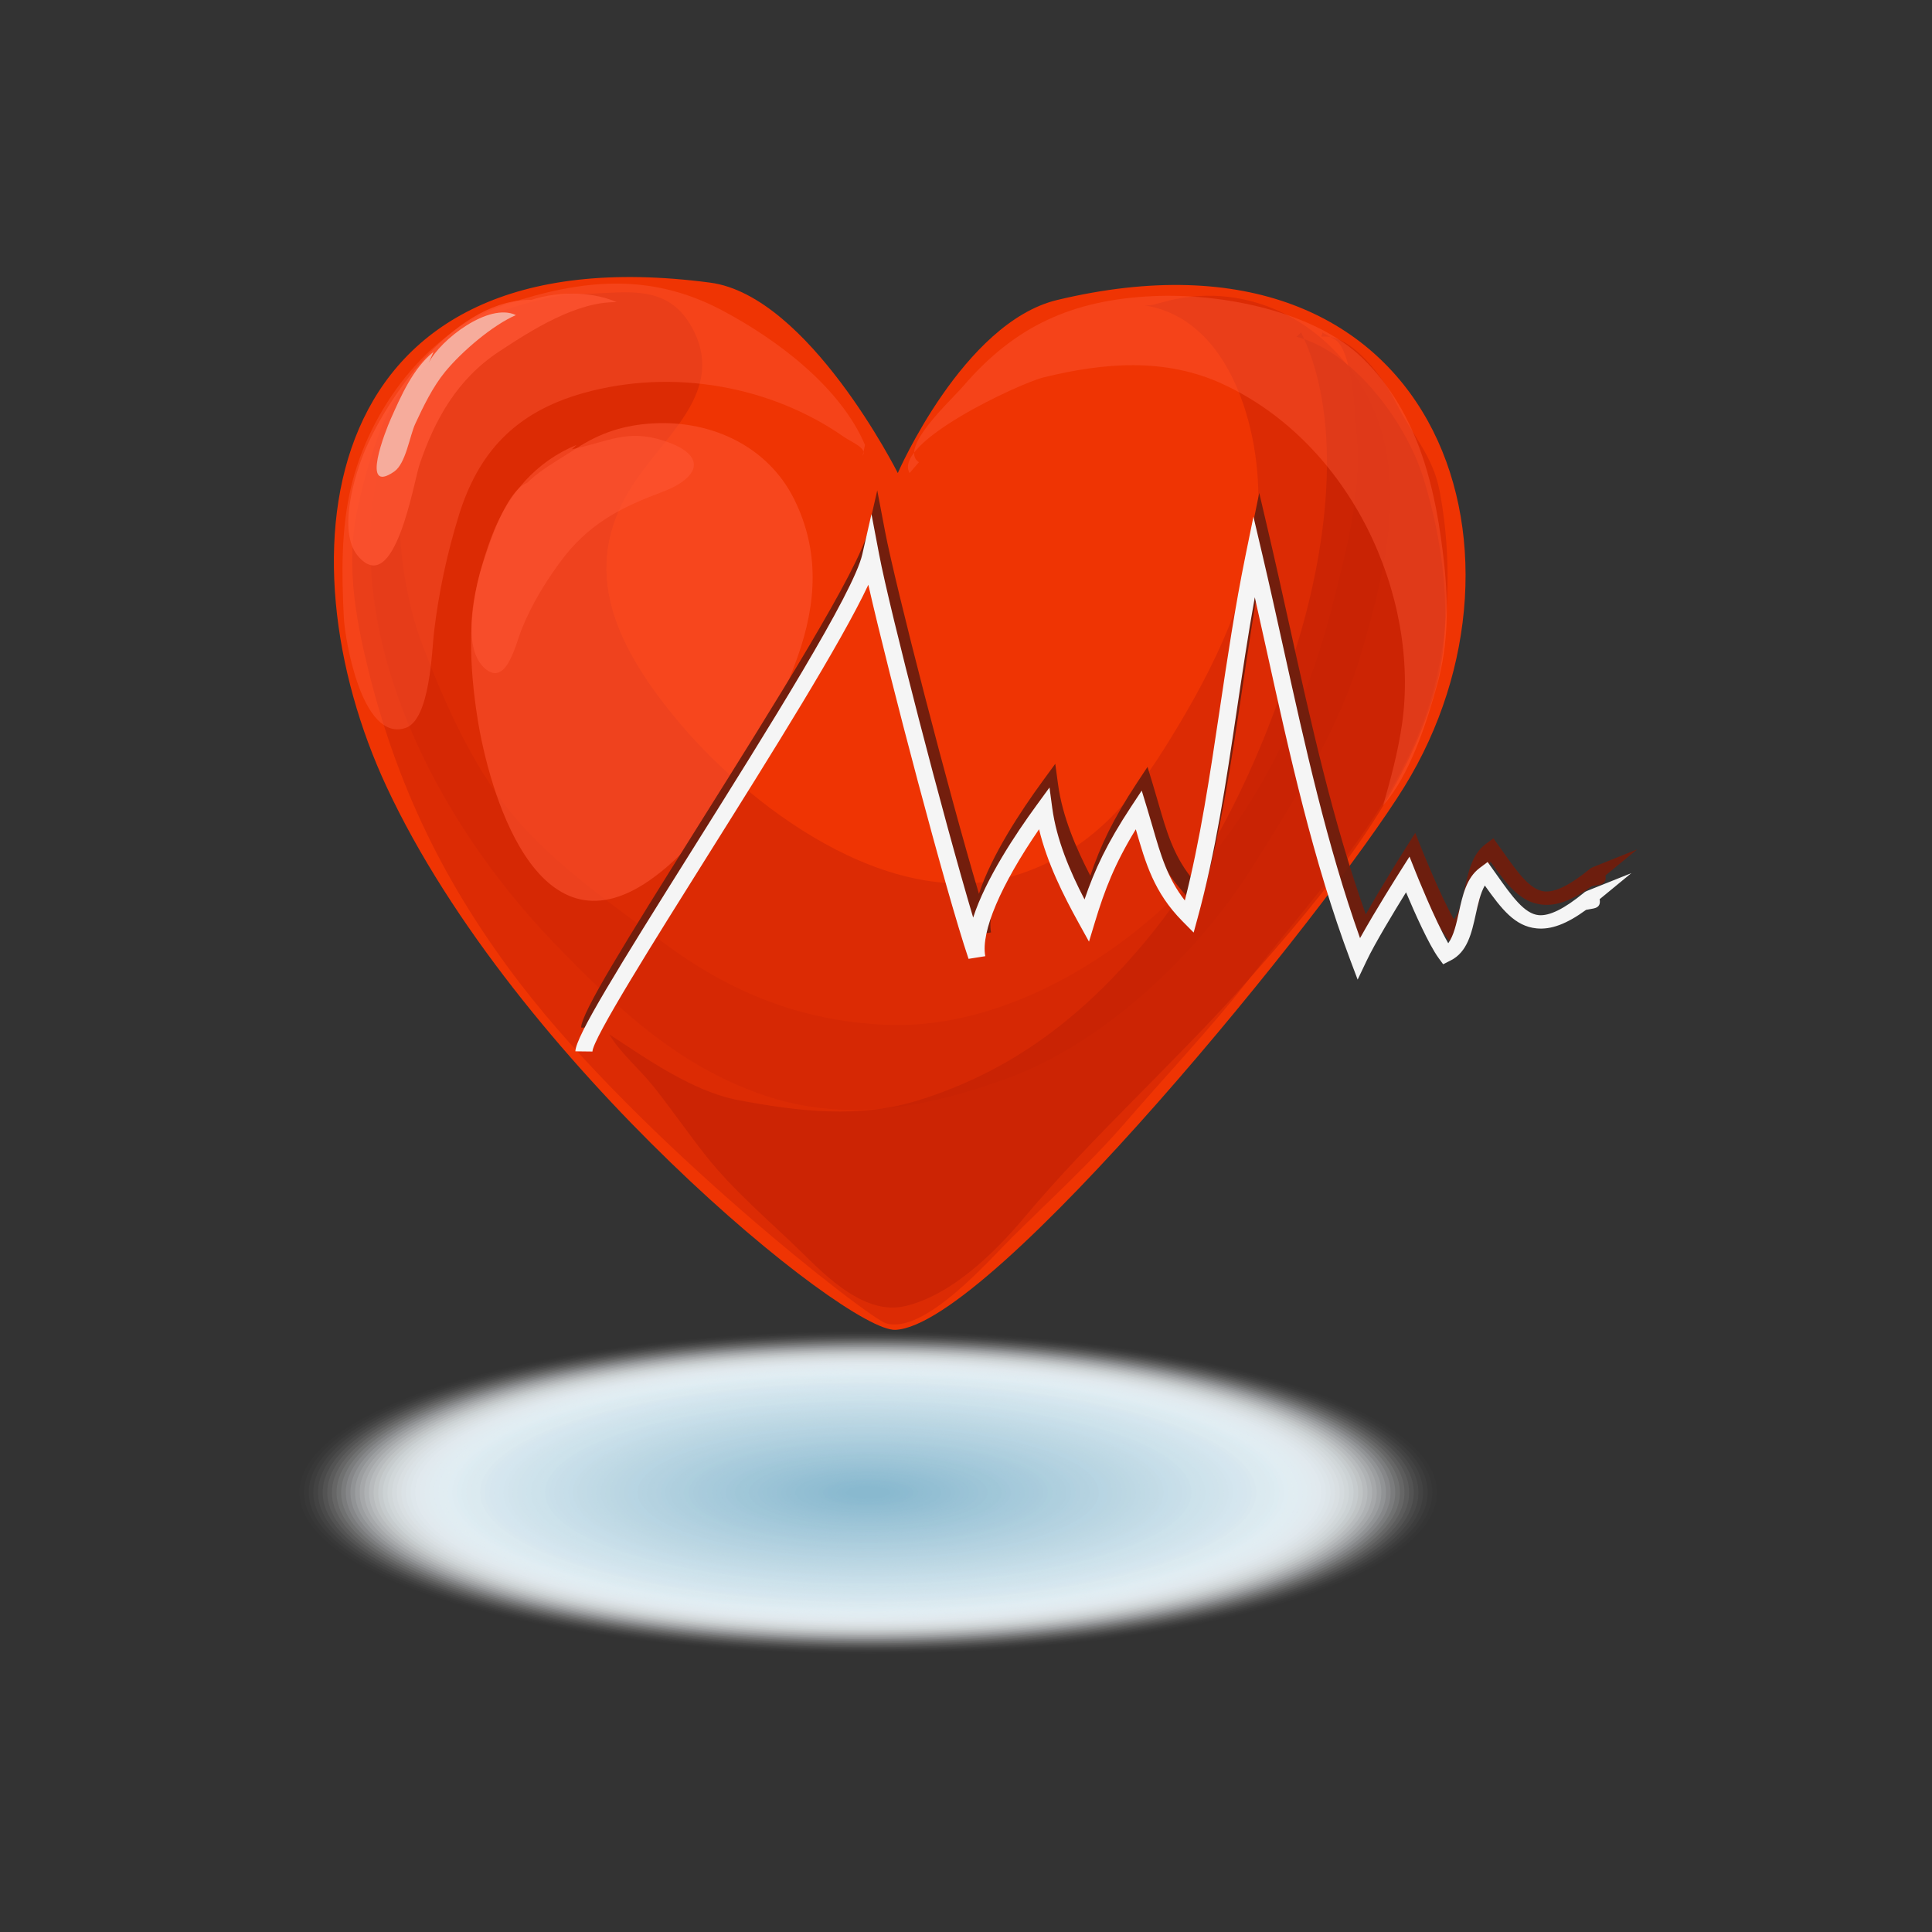 <?xml version="1.0" encoding="utf-8"?>
<!-- Generator: Adobe Illustrator 14.0.0, SVG Export Plug-In . SVG Version: 6.00 Build 43363)  -->
<!DOCTYPE svg PUBLIC "-//W3C//DTD SVG 1.1//EN" "http://www.w3.org/Graphics/SVG/1.1/DTD/svg11.dtd">
<svg version="1.1" id="Слой_1" xmlns="http://www.w3.org/2000/svg" xmlns:xlink="http://www.w3.org/1999/xlink" x="0px" y="0px"
	 width="200px" height="200px" viewBox="0 0 200 200" enable-background="new 0 0 200 200" xml:space="preserve">
<rect x="0" y="0" width="200" height="200" fill="#333333" stroke="none"/>
<g>
	<g>
		<ellipse opacity="0" fill="#FFFFFF" cx="89.877" cy="154.495" rx="59.353" ry="16.826"/>
		<ellipse opacity="0.008" fill="#FEFEFF" cx="89.877" cy="154.495" rx="58.873" ry="16.69"/>
		<ellipse opacity="0.017" fill="#FDFEFE" cx="89.877" cy="154.495" rx="58.394" ry="16.555"/>
		<ellipse opacity="0.025" fill="#FCFDFE" cx="89.877" cy="154.495" rx="57.914" ry="16.419"/>
		<ellipse opacity="0.034" fill="#FBFDFD" cx="89.877" cy="154.495" rx="57.435" ry="16.282"/>
		<ellipse opacity="0.042" fill="#FAFCFD" cx="89.877" cy="154.495" rx="56.956" ry="16.146"/>
		<ellipse opacity="0.05" fill="#F9FBFD" cx="89.877" cy="154.495" rx="56.477" ry="16.011"/>
		<ellipse opacity="0.059" fill="#F8FBFC" cx="89.877" cy="154.495" rx="55.997" ry="15.875"/>
		<ellipse opacity="0.067" fill="#F7FAFC" cx="89.877" cy="154.495" rx="55.518" ry="15.739"/>
		<ellipse opacity="0.076" fill="#F6FAFB" cx="89.877" cy="154.495" rx="55.038" ry="15.604"/>
		<ellipse opacity="0.084" fill="#F5F9FB" cx="89.877" cy="154.495" rx="54.559" ry="15.467"/>
		<ellipse opacity="0.092" fill="#F4F9FB" cx="89.877" cy="154.495" rx="54.079" ry="15.331"/>
		<ellipse opacity="0.101" fill="#F3F8FA" cx="89.877" cy="154.495" rx="53.6" ry="15.195"/>
		<ellipse opacity="0.109" fill="#F2F7FA" cx="89.877" cy="154.495" rx="53.121" ry="15.06"/>
		<ellipse opacity="0.118" fill="#F1F7F9" cx="89.877" cy="154.495" rx="52.642" ry="14.924"/>
		<ellipse opacity="0.126" fill="#F0F6F9" cx="89.877" cy="154.495" rx="52.162" ry="14.788"/>
		<ellipse opacity="0.135" fill="#EFF6F9" cx="89.877" cy="154.495" rx="51.683" ry="14.651"/>
		<ellipse opacity="0.143" fill="#EEF5F8" cx="89.877" cy="154.495" rx="51.203" ry="14.516"/>
		<ellipse opacity="0.151" fill="#EDF4F8" cx="89.877" cy="154.495" rx="50.724" ry="14.38"/>
		<ellipse opacity="0.16" fill="#ECF4F7" cx="89.877" cy="154.495" rx="50.244" ry="14.244"/>
		<ellipse opacity="0.168" fill="#EBF3F7" cx="89.877" cy="154.495" rx="49.765" ry="14.108"/>
		<ellipse opacity="0.176" fill="#EAF3F7" cx="89.877" cy="154.495" rx="49.286" ry="13.973"/>
		<ellipse opacity="0.185" fill="#E9F2F6" cx="89.877" cy="154.495" rx="48.807" ry="13.836"/>
		<ellipse opacity="0.193" fill="#E8F1F6" cx="89.877" cy="154.495" rx="48.327" ry="13.7"/>
		<ellipse opacity="0.202" fill="#E7F1F5" cx="89.877" cy="154.495" rx="47.848" ry="13.564"/>
		<ellipse opacity="0.21" fill="#E6F0F5" cx="89.877" cy="154.495" rx="47.368" ry="13.429"/>
		<ellipse opacity="0.218" fill="#E5F0F5" cx="89.877" cy="154.495" rx="46.889" ry="13.293"/>
		<ellipse opacity="0.227" fill="#E4EFF4" cx="89.877" cy="154.495" rx="46.409" ry="13.157"/>
		<ellipse opacity="0.235" fill="#E3EFF4" cx="89.877" cy="154.495" rx="45.93" ry="13.021"/>
		<ellipse opacity="0.244" fill="#E2EEF3" cx="89.877" cy="154.495" rx="45.451" ry="12.885"/>
		<ellipse opacity="0.252" fill="#E1EDF3" cx="89.877" cy="154.495" rx="44.972" ry="12.749"/>
		<ellipse opacity="0.261" fill="#E0EDF2" cx="89.877" cy="154.495" rx="44.492" ry="12.613"/>
		<ellipse opacity="0.269" fill="#DFECF2" cx="89.877" cy="154.495" rx="44.013" ry="12.478"/>
		<ellipse opacity="0.277" fill="#DEECF2" cx="89.877" cy="154.495" rx="43.533" ry="12.342"/>
		<ellipse opacity="0.286" fill="#DDEBF1" cx="89.877" cy="154.495" rx="43.054" ry="12.206"/>
		<ellipse opacity="0.294" fill="#DCEAF1" cx="89.877" cy="154.495" rx="42.574" ry="12.069"/>
		<ellipse opacity="0.302" fill="#DBEAF0" cx="89.877" cy="154.495" rx="42.095" ry="11.934"/>
		<ellipse opacity="0.311" fill="#DAE9F0" cx="89.877" cy="154.495" rx="41.616" ry="11.798"/>
		<ellipse opacity="0.319" fill="#D9E9F0" cx="89.877" cy="154.495" rx="41.137" ry="11.662"/>
		<ellipse opacity="0.328" fill="#D8E8EF" cx="89.877" cy="154.495" rx="40.657" ry="11.526"/>
		<ellipse opacity="0.336" fill="#D7E7EF" cx="89.877" cy="154.495" rx="40.178" ry="11.391"/>
		<ellipse opacity="0.344" fill="#D6E7EE" cx="89.877" cy="154.495" rx="39.698" ry="11.254"/>
		<ellipse opacity="0.353" fill="#D5E6EE" cx="89.877" cy="154.495" rx="39.219" ry="11.118"/>
		<ellipse opacity="0.361" fill="#D4E6EE" cx="89.877" cy="154.495" rx="38.74" ry="10.982"/>
		<ellipse opacity="0.37" fill="#D3E5ED" cx="89.877" cy="154.495" rx="38.26" ry="10.847"/>
		<ellipse opacity="0.378" fill="#D2E5ED" cx="89.877" cy="154.495" rx="37.781" ry="10.711"/>
		<ellipse opacity="0.387" fill="#D1E4EC" cx="89.877" cy="154.495" rx="37.302" ry="10.575"/>
		<ellipse opacity="0.395" fill="#D0E3EC" cx="89.877" cy="154.495" rx="36.822" ry="10.438"/>
		<ellipse opacity="0.403" fill="#CFE3EC" cx="89.877" cy="154.495" rx="36.343" ry="10.303"/>
		<ellipse opacity="0.412" fill="#CEE2EB" cx="89.877" cy="154.495" rx="35.863" ry="10.167"/>
		<ellipse opacity="0.42" fill="#CDE2EB" cx="89.877" cy="154.495" rx="35.384" ry="10.031"/>
		<ellipse opacity="0.429" fill="#CCE1EA" cx="89.877" cy="154.495" rx="34.905" ry="9.896"/>
		<ellipse opacity="0.437" fill="#CBE0EA" cx="89.877" cy="154.495" rx="34.426" ry="9.76"/>
		<ellipse opacity="0.445" fill="#CAE0EA" cx="89.877" cy="154.495" rx="33.946" ry="9.624"/>
		<ellipse opacity="0.454" fill="#C9DFE9" cx="89.877" cy="154.495" rx="33.467" ry="9.487"/>
		<ellipse opacity="0.462" fill="#C8DFE9" cx="89.877" cy="154.495" rx="32.987" ry="9.352"/>
		<ellipse opacity="0.471" fill="#C7DEE8" cx="89.877" cy="154.495" rx="32.508" ry="9.216"/>
		<ellipse opacity="0.479" fill="#C6DDE8" cx="89.877" cy="154.495" rx="32.028" ry="9.08"/>
		<ellipse opacity="0.487" fill="#C5DDE8" cx="89.877" cy="154.495" rx="31.549" ry="8.944"/>
		<ellipse opacity="0.496" fill="#C4DCE7" cx="89.877" cy="154.495" rx="31.07" ry="8.809"/>
		<ellipse opacity="0.504" fill="#C4DCE7" cx="89.877" cy="154.495" rx="30.591" ry="8.672"/>
		<ellipse opacity="0.513" fill="#C3DBE6" cx="89.877" cy="154.495" rx="30.111" ry="8.536"/>
		<ellipse opacity="0.521" fill="#C2DBE6" cx="89.877" cy="154.495" rx="29.632" ry="8.4"/>
		<ellipse opacity="0.529" fill="#C1DAE6" cx="89.877" cy="154.495" rx="29.152" ry="8.265"/>
		<ellipse opacity="0.538" fill="#C0D9E5" cx="89.877" cy="154.495" rx="28.673" ry="8.129"/>
		<ellipse opacity="0.546" fill="#BFD9E5" cx="89.877" cy="154.495" rx="28.193" ry="7.993"/>
		<ellipse opacity="0.555" fill="#BED8E4" cx="89.877" cy="154.495" rx="27.714" ry="7.856"/>
		<ellipse opacity="0.563" fill="#BDD8E4" cx="89.877" cy="154.495" rx="27.235" ry="7.721"/>
		<ellipse opacity="0.571" fill="#BCD7E4" cx="89.877" cy="154.495" rx="26.756" ry="7.585"/>
		<ellipse opacity="0.58" fill="#BBD6E3" cx="89.877" cy="154.495" rx="26.276" ry="7.449"/>
		<ellipse opacity="0.588" fill="#BAD6E3" cx="89.877" cy="154.495" rx="25.797" ry="7.313"/>
		<ellipse opacity="0.597" fill="#B9D5E2" cx="89.877" cy="154.495" rx="25.317" ry="7.178"/>
		<ellipse opacity="0.605" fill="#B8D5E2" cx="89.877" cy="154.495" rx="24.838" ry="7.042"/>
		<ellipse opacity="0.613" fill="#B7D4E2" cx="89.877" cy="154.495" rx="24.358" ry="6.905"/>
		<ellipse opacity="0.622" fill="#B6D3E1" cx="89.877" cy="154.495" rx="23.879" ry="6.77"/>
		<ellipse opacity="0.63" fill="#B5D3E1" cx="89.877" cy="154.495" rx="23.4" ry="6.634"/>
		<ellipse opacity="0.639" fill="#B4D2E0" cx="89.877" cy="154.495" rx="22.921" ry="6.498"/>
		<ellipse opacity="0.647" fill="#B3D2E0" cx="89.877" cy="154.495" rx="22.441" ry="6.362"/>
		<ellipse opacity="0.655" fill="#B2D1E0" cx="89.877" cy="154.495" rx="21.962" ry="6.227"/>
		<ellipse opacity="0.664" fill="#B1D1DF" cx="89.877" cy="154.495" rx="21.482" ry="6.09"/>
		<ellipse opacity="0.672" fill="#B0D0DF" cx="89.877" cy="154.495" rx="21.003" ry="5.954"/>
		<ellipse opacity="0.681" fill="#AFCFDE" cx="89.877" cy="154.495" rx="20.523" ry="5.818"/>
		<ellipse opacity="0.689" fill="#AECFDE" cx="89.877" cy="154.495" rx="20.044" ry="5.683"/>
		<ellipse opacity="0.698" fill="#ADCEDE" cx="89.877" cy="154.495" rx="19.565" ry="5.547"/>
		<ellipse opacity="0.706" fill="#ACCEDD" cx="89.877" cy="154.495" rx="19.086" ry="5.411"/>
		<ellipse opacity="0.714" fill="#ABCDDD" cx="89.877" cy="154.495" rx="18.606" ry="5.274"/>
		<ellipse opacity="0.723" fill="#AACCDC" cx="89.877" cy="154.495" rx="18.127" ry="5.139"/>
		<ellipse opacity="0.731" fill="#A9CCDC" cx="89.877" cy="154.495" rx="17.647" ry="5.003"/>
		<ellipse opacity="0.74" fill="#A8CBDC" cx="89.877" cy="154.495" rx="17.168" ry="4.867"/>
		<ellipse opacity="0.748" fill="#A7CBDB" cx="89.877" cy="154.495" rx="16.688" ry="4.731"/>
		<ellipse opacity="0.756" fill="#A6CADB" cx="89.877" cy="154.495" rx="16.209" ry="4.596"/>
		<ellipse opacity="0.765" fill="#A5C9DA" cx="89.877" cy="154.495" rx="15.73" ry="4.459"/>
		<ellipse opacity="0.773" fill="#A4C9DA" cx="89.877" cy="154.495" rx="15.251" ry="4.323"/>
		<ellipse opacity="0.781" fill="#A3C8D9" cx="89.877" cy="154.495" rx="14.771" ry="4.188"/>
		<ellipse opacity="0.79" fill="#A2C8D9" cx="89.877" cy="154.495" rx="14.292" ry="4.052"/>
		<ellipse opacity="0.798" fill="#A1C7D9" cx="89.877" cy="154.495" rx="13.813" ry="3.916"/>
		<ellipse opacity="0.807" fill="#A0C7D8" cx="89.877" cy="154.495" rx="13.333" ry="3.78"/>
		<ellipse opacity="0.815" fill="#9FC6D8" cx="89.877" cy="154.495" rx="12.854" ry="3.645"/>
		<ellipse opacity="0.824" fill="#9EC5D7" cx="89.877" cy="154.495" rx="12.374" ry="3.508"/>
		<ellipse opacity="0.832" fill="#9DC5D7" cx="89.877" cy="154.495" rx="11.895" ry="3.372"/>
		<ellipse opacity="0.84" fill="#9CC4D7" cx="89.877" cy="154.495" rx="11.416" ry="3.236"/>
		<ellipse opacity="0.849" fill="#9BC4D6" cx="89.877" cy="154.495" rx="10.936" ry="3.101"/>
		<ellipse opacity="0.857" fill="#9AC3D6" cx="89.877" cy="154.495" rx="10.457" ry="2.965"/>
		<ellipse opacity="0.866" fill="#99C2D5" cx="89.877" cy="154.495" rx="9.978" ry="2.829"/>
		<ellipse opacity="0.874" fill="#98C2D5" cx="89.877" cy="154.495" rx="9.498" ry="2.692"/>
		<ellipse opacity="0.882" fill="#97C1D5" cx="89.877" cy="154.495" rx="9.019" ry="2.557"/>
		<ellipse opacity="0.891" fill="#96C1D4" cx="89.877" cy="154.495" rx="8.54" ry="2.421"/>
		<ellipse opacity="0.899" fill="#95C0D4" cx="89.877" cy="154.495" rx="8.06" ry="2.285"/>
		<ellipse opacity="0.908" fill="#94BFD3" cx="89.877" cy="154.495" rx="7.581" ry="2.149"/>
		<ellipse opacity="0.916" fill="#93BFD3" cx="89.877" cy="154.495" rx="7.101" ry="2.014"/>
		<ellipse opacity="0.924" fill="#92BED3" cx="89.877" cy="154.495" rx="6.622" ry="1.877"/>
		<ellipse opacity="0.933" fill="#91BED2" cx="89.877" cy="154.495" rx="6.143" ry="1.741"/>
		<ellipse opacity="0.941" fill="#90BDD2" cx="89.877" cy="154.495" rx="5.663" ry="1.605"/>
		<ellipse opacity="0.95" fill="#8FBDD1" cx="89.877" cy="154.495" rx="5.184" ry="1.47"/>
		<ellipse opacity="0.958" fill="#8EBCD1" cx="89.877" cy="154.495" rx="4.705" ry="1.334"/>
		<ellipse opacity="0.966" fill="#8DBBD1" cx="89.877" cy="154.495" rx="4.225" ry="1.198"/>
		<ellipse opacity="0.975" fill="#8CBBD0" cx="89.877" cy="154.495" rx="3.746" ry="1.062"/>
		<ellipse opacity="0.983" fill="#8BBAD0" cx="89.877" cy="154.495" rx="3.266" ry="0.926"/>
		<ellipse opacity="0.992" fill="#8ABACF" cx="89.877" cy="154.495" rx="2.787" ry="0.79"/>
		<ellipse fill="#89B9CF" cx="89.877" cy="154.495" rx="2.308" ry="0.654"/>
	</g>
	<g>
		<g>
			<path fill="#EF3403" d="M145.376,81.447c-7.867,12.762-42.725,55.771-52.68,56.218c-5.113,0.23-39.387-27.693-52.678-56.218
				c-11.166-23.965-7.58-57.602,33.502-52.188C83.716,30.605,92.94,48.97,92.94,48.97s6.764-15.586,16.51-17.918
				C148.774,21.646,160.427,57.035,145.376,81.447z"/>
			<path opacity="0.65" fill="#D32705" d="M138.095,35.085c1.934,0.998,2.184,7.951,2.371,10.08
				c0.52,5.863-1.121,11.967-2.561,17.629c-2.814,11.043-8.178,22.324-16.859,30.58c-7.385,7.021-18.398,13.183-29.313,12.714
				c-8.871-0.379-16.223-3.41-23.068-8.515c-5.902-4.4-12.424-8.824-16.762-14.727c-3.568-4.854-6.07-10.57-8.182-16.119
				c-3.037-7.982-3.314-19.725-0.164-27.623c-3.453,0.332-5.906,10.643-6.512,13.387c-1.238,5.625-0.324,11.111,1.027,16.637
				c3.006,12.299,8.041,22.588,15.783,32.701c12.387,16.176,35.988,34.611,37.871,35.164c3.992,1.172,10.68-6.564,13.096-8.953
				c4.143-4.09,8.211-7.811,11.908-12.102c3.561-4.131,9.09-10.051,12.379-14.334c6.67-8.675,13.92-16.05,17.967-26.205
				c2.982-7.488,3.461-16.732,1.939-24.639c-0.695-3.613-2.873-5.773-4.553-9.182c-1.094-2.221-4.561-7.115-7.613-6.715
				c-0.166-0.027,0.063-0.17,0.029-0.453L138.095,35.085z"/>
			<path opacity="0.65" fill="#D32705" d="M59.44,30.382c-2.998,0.348-8.451,1.76-11.41,3.627
				c-4.861,3.074-7.629,9.465-8.791,14.514c-3.975,17.262,5.824,36.326,18.076,49.051c6.246,6.486,12.623,12.628,21.545,15.732
				c8.623,3,16.992,1.355,25.248-1.623c10.379-3.744,19.994-13.113,25.541-21.937c4.434-7.049,9-14.34,11.295-22.232
				c2.703-9.277,5.225-19.543-0.361-28.168c-4.209-6.498-12.016-10.357-20.209-8.068c-0.764,0.211-1.246,0.398-1.979,0.322
				c9.916,1.488,12.637,15.385,11.693,22.742c-1.064,8.293-5.135,16.135-9.656,23.297c-3.725,5.904-8.172,10.789-15.355,12.992
				c-13.033,3.996-27.852-7.389-35.197-16.352c-6.506-7.936-10.096-16.01-3.885-24.799c3.559-5.031,9.027-9.391,5.645-15.572
				c-2.912-5.316-8.16-3.139-13.17-3.525H59.44z"/>
			<path opacity="0.5" fill="#BC1E04" d="M134.696,34.412c4.58,9.438,2.498,22.945-0.486,32.533
				c-3.543,11.381-8.635,22.516-16.697,31.748c-6.107,6.996-13.059,12.265-22.334,15.181c-6.193,1.947-12.533,1.191-18.805,0
				c-4.664-0.887-9.471-4.289-13.314-6.811c1.162,1.955,3.189,3.637,4.635,5.467c1.836,2.322,3.469,4.682,5.287,6.996
				c2.977,3.797,6.689,6.857,10.02,10.125c2.539,2.492,6.525,6.52,10.67,5.563c4.883-1.131,9.402-5.656,12.379-9.201
				c7.154-8.523,15.707-16.133,23.074-24.463c7.998-9.041,16.682-19.351,19.641-30.855c1.727-6.725,0.582-14.789-1.439-21.275
				c-1.691-5.428-6.965-12.936-13.115-14.559L134.696,34.412z"/>
			<path opacity="0.4" fill="#FF5B3B" d="M89.544,46.06c-2.553-5.992-9.066-10.898-14.803-13.938
				c-7.436-3.938-14.512-3.223-22.34-0.621c-8.289,2.75-14.152,11.037-16.035,18.813c-1.072,4.422-1,9.115-0.77,13.656
				c0.115,2.254,1.875,12.84,6.365,11.395c2.576-0.828,2.744-8.082,2.975-9.996c0.482-4.033,1.334-8.031,2.543-11.955
				c1.998-6.496,5.783-10.73,12.932-12.73c9.25-2.584,19.404-0.725,26.941,4.535c0.836,0.586,2.473,1.172,1.947,1.961L89.544,46.06z
				"/>
			<path opacity="0.4" fill="#FF5B3B" d="M94.157,48.97c-1.779-3.148,11.361-9.287,13.9-9.91c6.227-1.525,12.594-2.061,18.566,0.717
				c13.232,6.148,20.381,21.928,18.523,35.121c-0.408,2.896-1.18,5.729-1.967,8.486c2.818-3.195,4.555-8.717,5.646-12.688
				c1.094-3.965,1.121-8.213,0.676-12.32c-0.811-7.475-2.531-15.533-8.438-21.283c-5.023-4.893-14.627-6.756-21.664-6.439
				c-8.48,0.381-14.393,3.152-19.717,9.357c-1.25,1.457-6.711,6.414-4.559,7.838L94.157,48.97z"/>
			<path opacity="0.53" fill="#FF5736" d="M55.069,49.867c-2.484,0.119-4.482,6.662-5.096,8.52
				c-1.666,5.051-1.355,10.787-0.547,15.945c1.15,7.32,6.033,24.975,17.801,16.813C74.3,86.24,79.872,75.615,82.563,68.013
				c1.975-5.582,2.307-10.988-0.363-16.355c-2.68-5.383-8.432-8.141-14.506-7.834c-3.08,0.156-5.592,0.982-8.08,2.623
				c-2.238,1.479-5.572,3.123-6.484,5.658L55.069,49.867z"/>
			<path opacity="0.53" fill="#FF5736" d="M59.683,46.06c-4.191,1.721-7.068,5.094-8.678,9.188
				c-1.139,2.889-3.969,11.641-0.613,14.104c2.109,1.543,3.01-2.764,3.648-4.314c1.027-2.496,2.357-4.697,3.957-6.871
				c2.777-3.771,6.008-5.549,10.426-7.184c4.113-1.525,4.861-3.895,0.256-5.371c-3.809-1.221-5.701,0.131-9.482,0.896L59.683,46.06z
				"/>
			<path opacity="0.7" fill="#FF5736" d="M55.313,31.052c-7.92-0.35-14.941,9.605-17.479,15.455
				c-1.109,2.559-2.912,8.51-0.801,11.023c3.82,4.543,5.797-7.664,6.385-9.406c1.596-4.711,3.9-8.875,8.266-11.746
				c3.32-2.186,7.959-5.166,12.162-5.102c-2.721-1.174-6.451-1.182-9.504,0L55.313,31.052z"/>
			<path opacity="0.56" fill="#F5F5F5" d="M44.876,36.427c-2.125,1.709-3.352,4.533-4.426,6.943
				c-0.527,1.188-3.203,7.922,0.365,5.441c1.199-0.832,1.598-3.699,2.172-4.938c0.836-1.801,1.811-3.822,3.088-5.381
				c1.736-2.113,4.92-4.828,7.33-5.873c-2.791-1.342-7.811,2.541-9.014,4.928L44.876,36.427z"/>
		</g>
		<g>
			<path opacity="0.97" fill="#6F1E0E" d="M61.929,106.396l-1.77-0.021c0.033-1.541,4.42-8.607,12.168-20.96
				c7.795-12.428,16.631-26.512,17.537-30.488l0.949-4.164l0.795,4.184c1.102,5.791,6.605,27.082,9.732,37.584
				c1.287-3.986,4.404-8.672,6.545-11.604l1.357-1.859l0.287,2.129c0.449,3.309,1.838,6.557,3.34,9.459
				c1.051-3.09,2.326-5.822,4.83-9.615l1.092-1.654l0.551,1.809c0.199,0.656,0.385,1.289,0.561,1.908
				c0.846,2.928,1.541,5.34,3.348,7.656c1.607-6.307,2.588-12.885,3.621-19.818c0.771-5.189,1.574-10.555,2.67-15.934l0.814-3.979
				l0.928,3.963c0.742,3.164,1.469,6.453,2.174,9.635c2.217,10.041,4.504,20.402,7.93,30.033c1.605-2.891,4.016-6.695,4.141-6.893
				l0.98-1.547l0.654,1.646c0.023,0.055,1.945,4.867,3.357,7.322c0.568-0.777,0.84-2.014,1.104-3.217
				c0.383-1.744,0.779-3.547,2.145-4.572l0.828-0.621l0.916,1.287c1.609,2.271,2.879,4.066,4.363,4.215
				c1.111,0.107,2.641-0.643,4.674-2.305c0.07-0.072,0.166-0.137,0.299-0.189l4.627-1.855l-3.281,2.699
				c0.061,0.379,0.043,0.834-0.645,0.963l-0.762,0.141c-2.016,1.471-3.635,2.068-5.135,1.914c-2.232-0.223-3.594-1.971-5.348-4.438
				c-0.459,0.807-0.703,1.914-0.939,2.994c-0.42,1.91-0.854,3.889-2.592,4.762l-0.783,0.396l-0.463-0.633
				c-1.027-1.406-2.518-4.777-3.377-6.814c-1.209,1.953-3.229,5.285-4.084,7.088l-0.928,1.951l-0.748-1.996
				c-3.85-10.236-6.305-21.35-8.678-32.098c-0.4-1.809-0.805-3.65-1.219-5.486c-0.709,3.957-1.295,7.889-1.867,11.725
				c-1.125,7.549-2.189,14.678-4.066,21.529l-0.398,1.453l-1.164-1.178c-2.938-2.971-3.809-5.998-4.82-9.5
				c0-0.004-0.002-0.01-0.002-0.014c-2.178,3.561-3.211,6.232-4.232,9.605l-0.615,2.027l-1.057-1.912
				c-1.594-2.883-3.273-6.221-4.113-9.721c-3.977,5.787-6.041,10.619-5.57,13.139l-1.729,0.275
				c-2.316-6.83-8.201-29.152-10.373-38.725c-2.809,6-10.051,17.549-16.57,27.941C68.31,94.957,61.956,105.087,61.929,106.396z"/>
			<path fill="#F5F5F5" d="M61.331,108.853l-1.768-0.021c0.031-1.543,4.418-8.609,12.166-20.962
				c7.795-12.426,16.631-26.51,17.537-30.488l0.949-4.162l0.795,4.182c1.102,5.793,6.605,27.084,9.732,37.584
				c1.285-3.986,4.406-8.672,6.545-11.602l1.357-1.861l0.287,2.131c0.447,3.307,1.838,6.557,3.34,9.457
				c1.051-3.088,2.326-5.82,4.828-9.615l1.092-1.654l0.553,1.811c0.199,0.654,0.383,1.289,0.563,1.906
				c0.844,2.928,1.539,5.34,3.346,7.658c1.607-6.309,2.586-12.887,3.621-19.82c0.773-5.189,1.572-10.553,2.67-15.932l0.813-3.979
				l0.93,3.961c0.744,3.166,1.471,6.455,2.172,9.635c2.219,10.041,4.506,20.404,7.932,30.033c1.605-2.889,4.014-6.693,4.141-6.893
				l0.98-1.545l0.656,1.646c0.021,0.055,1.943,4.867,3.354,7.322c0.568-0.779,0.842-2.016,1.104-3.219
				c0.385-1.744,0.779-3.547,2.148-4.572l0.826-0.619l0.916,1.287c1.607,2.271,2.879,4.064,4.361,4.213
				c1.115,0.107,2.643-0.643,4.676-2.305c0.068-0.072,0.166-0.137,0.301-0.189l4.625-1.855l-3.283,2.699
				c0.064,0.381,0.047,0.834-0.641,0.963l-0.764,0.141c-2.016,1.471-3.633,2.07-5.137,1.916c-2.23-0.225-3.594-1.973-5.346-4.438
				c-0.459,0.807-0.703,1.912-0.939,2.992c-0.422,1.912-0.855,3.891-2.59,4.764l-0.783,0.395l-0.465-0.633
				c-1.027-1.404-2.518-4.777-3.377-6.813c-1.209,1.953-3.227,5.283-4.082,7.088l-0.928,1.949l-0.752-1.994
				c-3.848-10.238-6.303-21.352-8.674-32.098c-0.4-1.811-0.807-3.652-1.221-5.486c-0.709,3.955-1.297,7.889-1.867,11.723
				c-1.125,7.549-2.188,14.678-4.066,21.529l-0.396,1.455l-1.166-1.178c-2.938-2.973-3.809-5.998-4.82-9.502
				c0-0.002,0-0.008-0.002-0.012c-2.176,3.561-3.211,6.23-4.232,9.604l-0.615,2.029l-1.057-1.912
				c-1.594-2.885-3.273-6.223-4.113-9.723c-3.977,5.789-6.041,10.621-5.568,13.141l-1.73,0.275
				c-2.316-6.832-8.201-29.152-10.375-38.725c-2.807,5.998-10.049,17.547-16.57,27.941C67.712,97.414,61.358,107.542,61.331,108.853
				z"/>
		</g>
	</g>
</g>
</svg>
